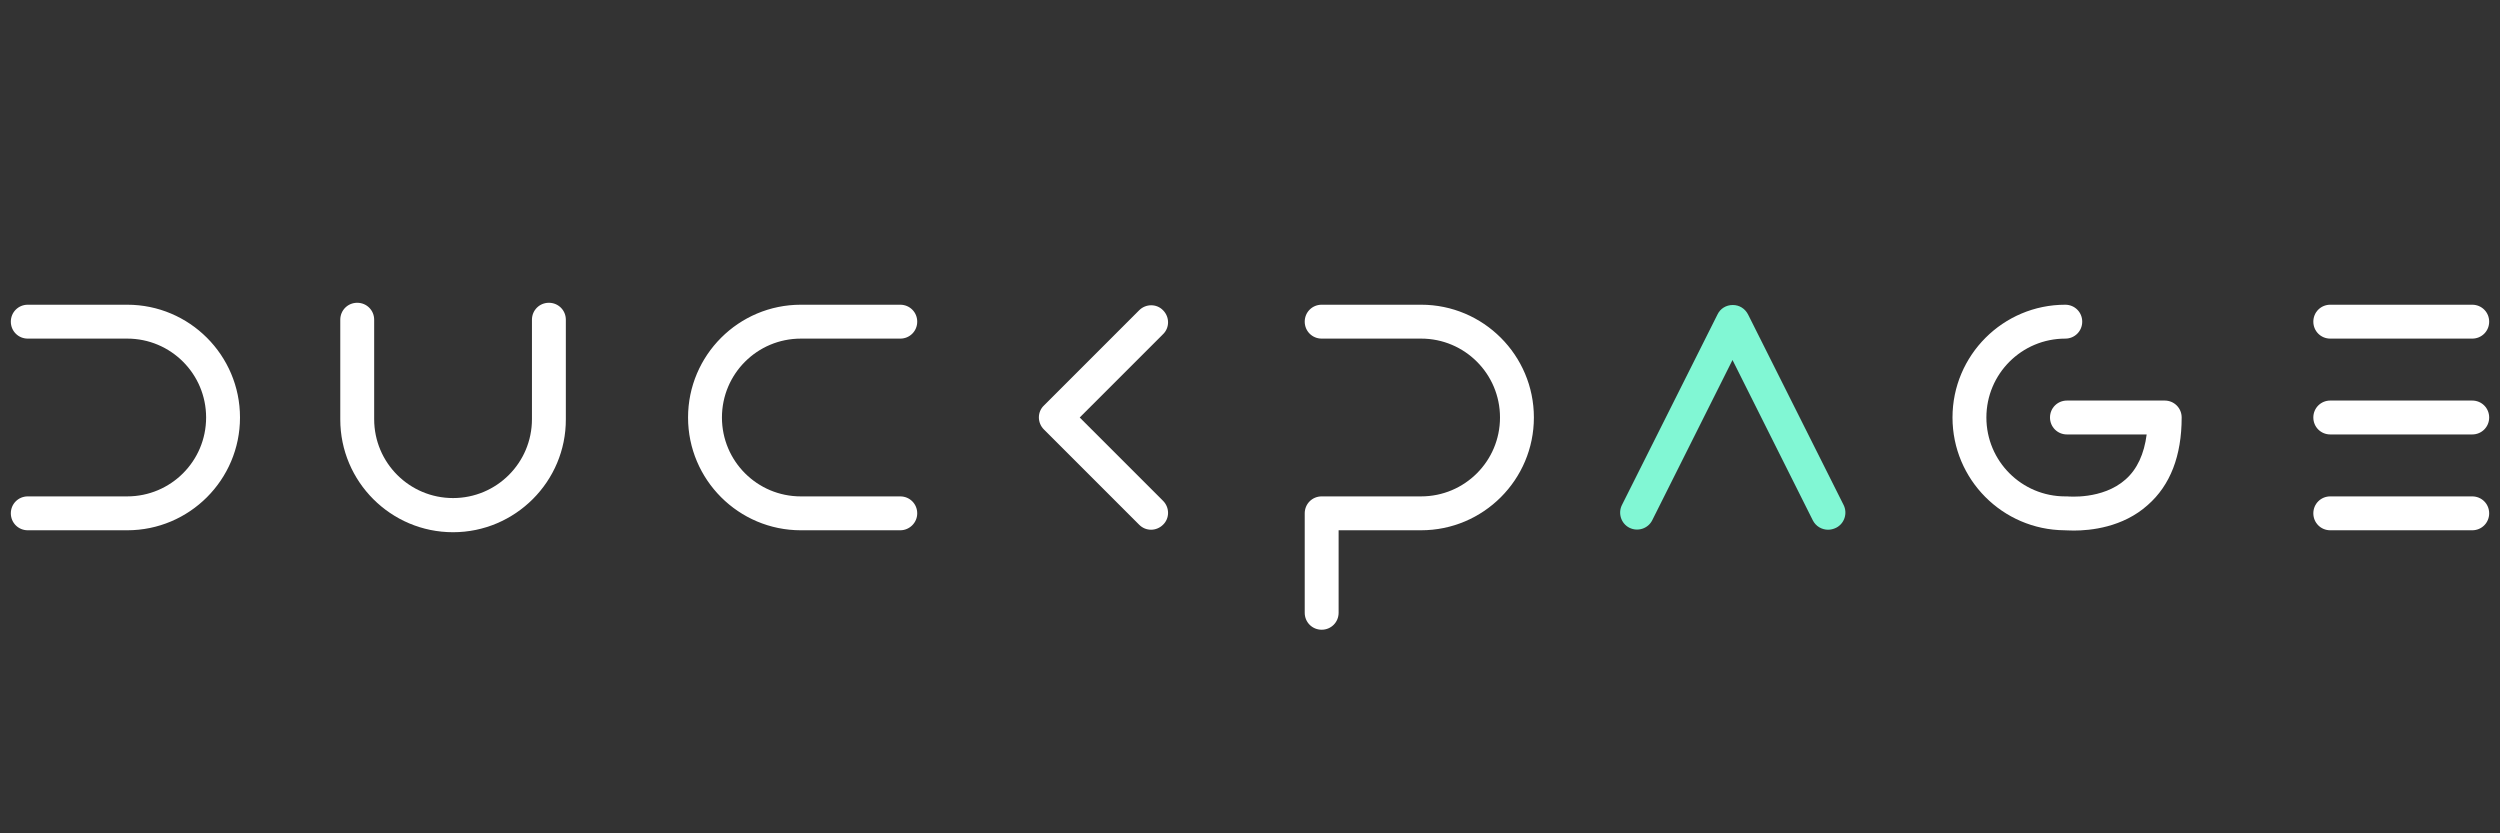 <?xml version="1.0" encoding="utf-8"?>
<!-- Generator: Adobe Illustrator 25.3.0, SVG Export Plug-In . SVG Version: 6.00 Build 0)  -->
<svg version="1.1" id="Buffalo_x5F_Gopher" xmlns="http://www.w3.org/2000/svg" xmlns:xlink="http://www.w3.org/1999/xlink" x="0px"
	 y="0px" viewBox="0 0 900 300" style="enable-background:new 0 0 900 300;" xml:space="preserve">
<rect x="0" y="0" width="900" height="300" fill="#333333" stroke="none"/>
<style type="text/css">
	.st0{fill:#FFFFFF;}
	.st1{fill:#81F7D4;}
</style>
<g>
	<g>
		<g>
			<path class="st0" d="M163.1,191.6c-22.4,0-40.6-18.2-40.6-40.6v-35.9c0-3.4,2.7-6.1,6.1-6.1c3.4,0,6.1,2.7,6.1,6.1v35.8
				c0,15.7,12.7,28.4,28.4,28.4s28.4-12.7,28.4-28.4v-35.8c0-3.4,2.7-6.1,6.1-6.1c3.4,0,6.1,2.7,6.1,6.1v35.8
				C203.8,173.3,185.5,191.6,163.1,191.6z"/>
		</g>
	</g>
	<g>
		<g>
			<path class="st0" d="M466.6,220.6"/>
		</g>
	</g>
	<g>
		<g>
			<path class="st0" d="M324.1,190.9h-35.8c-22.4,0-40.6-18.2-40.6-40.6s18.2-40.6,40.6-40.6h35.8c3.4,0,6.1,2.7,6.1,6.1
				s-2.7,6.1-6.1,6.1h-35.8c-15.7,0-28.4,12.7-28.4,28.4s12.7,28.4,28.4,28.4h35.8c3.4,0,6.1,2.7,6.1,6.1S327.4,190.9,324.1,190.9z"
				/>
		</g>
	</g>
	<g>
		<g>
			<path class="st0" d="M746.6,191c-1.6,0-2.8-0.1-3.4-0.1c-22.3-0.2-40.3-18.3-40.3-40.6c0-22.4,18.2-40.6,40.6-40.6
				c3.4,0,6.1,2.7,6.1,6.1s-2.7,6.1-6.1,6.1c-15.7,0-28.4,12.7-28.4,28.4s12.7,28.4,28.4,28.4c0.2,0,0.5,0,0.7,0
				c0.1,0,12.7,1.3,21-6.1c4.2-3.7,6.7-9.2,7.6-16.2h-28.7c-3.4,0-6.1-2.7-6.1-6.1s2.7-6.1,6.1-6.1h35.2c3.4,0,6.1,2.7,6.1,6.1
				c0,13.8-4.1,24.4-12.2,31.5C764.2,189.9,752.5,191,746.6,191z"/>
		</g>
	</g>
	<g>
		<g>
			<path class="st0" d="M45.8,190.9H10c-3.4,0-6.1-2.7-6.1-6.1s2.7-6.1,6.1-6.1h35.8c15.7,0,28.4-12.7,28.4-28.4
				s-12.7-28.4-28.4-28.4H10c-3.4,0-6.1-2.7-6.1-6.1s2.7-6.1,6.1-6.1h35.8c22.4,0,40.6,18.2,40.6,40.6S68.2,190.9,45.8,190.9z"/>
		</g>
	</g>
	<g>
		<g>
			<g>
				<path class="st0" d="M890,121.9h-51.1c-3.4,0-6.1-2.7-6.1-6.1s2.7-6.1,6.1-6.1H890c3.4,0,6.1,2.7,6.1,6.1S893.4,121.9,890,121.9
					z"/>
			</g>
		</g>
		<g>
			<g>
				<path class="st0" d="M890,190.9h-51.1c-3.4,0-6.1-2.7-6.1-6.1s2.7-6.1,6.1-6.1H890c3.4,0,6.1,2.7,6.1,6.1S893.4,190.9,890,190.9
					z"/>
			</g>
		</g>
		<g>
			<g>
				<path class="st0" d="M890,156.4h-51.1c-3.4,0-6.1-2.7-6.1-6.1s2.7-6.1,6.1-6.1H890c3.4,0,6.1,2.7,6.1,6.1S893.4,156.4,890,156.4
					z"/>
			</g>
		</g>
	</g>
	<g>
		<g>
			<path class="st0" d="M475.8,226.7c-3.4,0-6.1-2.7-6.1-6.1v-35.8c0-3.4,2.7-6.1,6.1-6.1h35.8c15.7,0,28.4-12.7,28.4-28.4
				s-12.7-28.4-28.4-28.4h-35.8c-3.4,0-6.1-2.7-6.1-6.1s2.7-6.1,6.1-6.1h35.8c22.4,0,40.6,18.2,40.6,40.6s-18.2,40.6-40.6,40.6
				h-29.7v29.7C481.9,224,479.2,226.7,475.8,226.7z"/>
		</g>
	</g>
	<g>
		<g>
			<path class="st0" d="M414.4,190.7c-1.6,0-3.1-0.6-4.3-1.8l-34.3-34.3c-2.4-2.4-2.4-6.3,0-8.6l34.3-34.3c2.4-2.4,6.3-2.4,8.6,0
				c2.4,2.4,2.4,6.3,0,8.6l-30,30l30,30c2.4,2.4,2.4,6.3,0,8.6C417.5,190.1,415.9,190.7,414.4,190.7z"/>
		</g>
	</g>
	<g>
		<g>
			<path class="st1" d="M658.1,190.7c-2.2,0-4.4-1.2-5.5-3.4l-28.9-57.7l-28.9,57.7c-1.5,3-5.2,4.2-8.2,2.7s-4.2-5.2-2.7-8.2
				l34.4-68.6c1-2.1,3.1-3.4,5.5-3.4s4.4,1.3,5.5,3.4l34.4,68.6c1.5,3,0.3,6.7-2.7,8.2C660,190.5,659,190.7,658.1,190.7z"/>
		</g>
	</g>
</g>
</svg>
